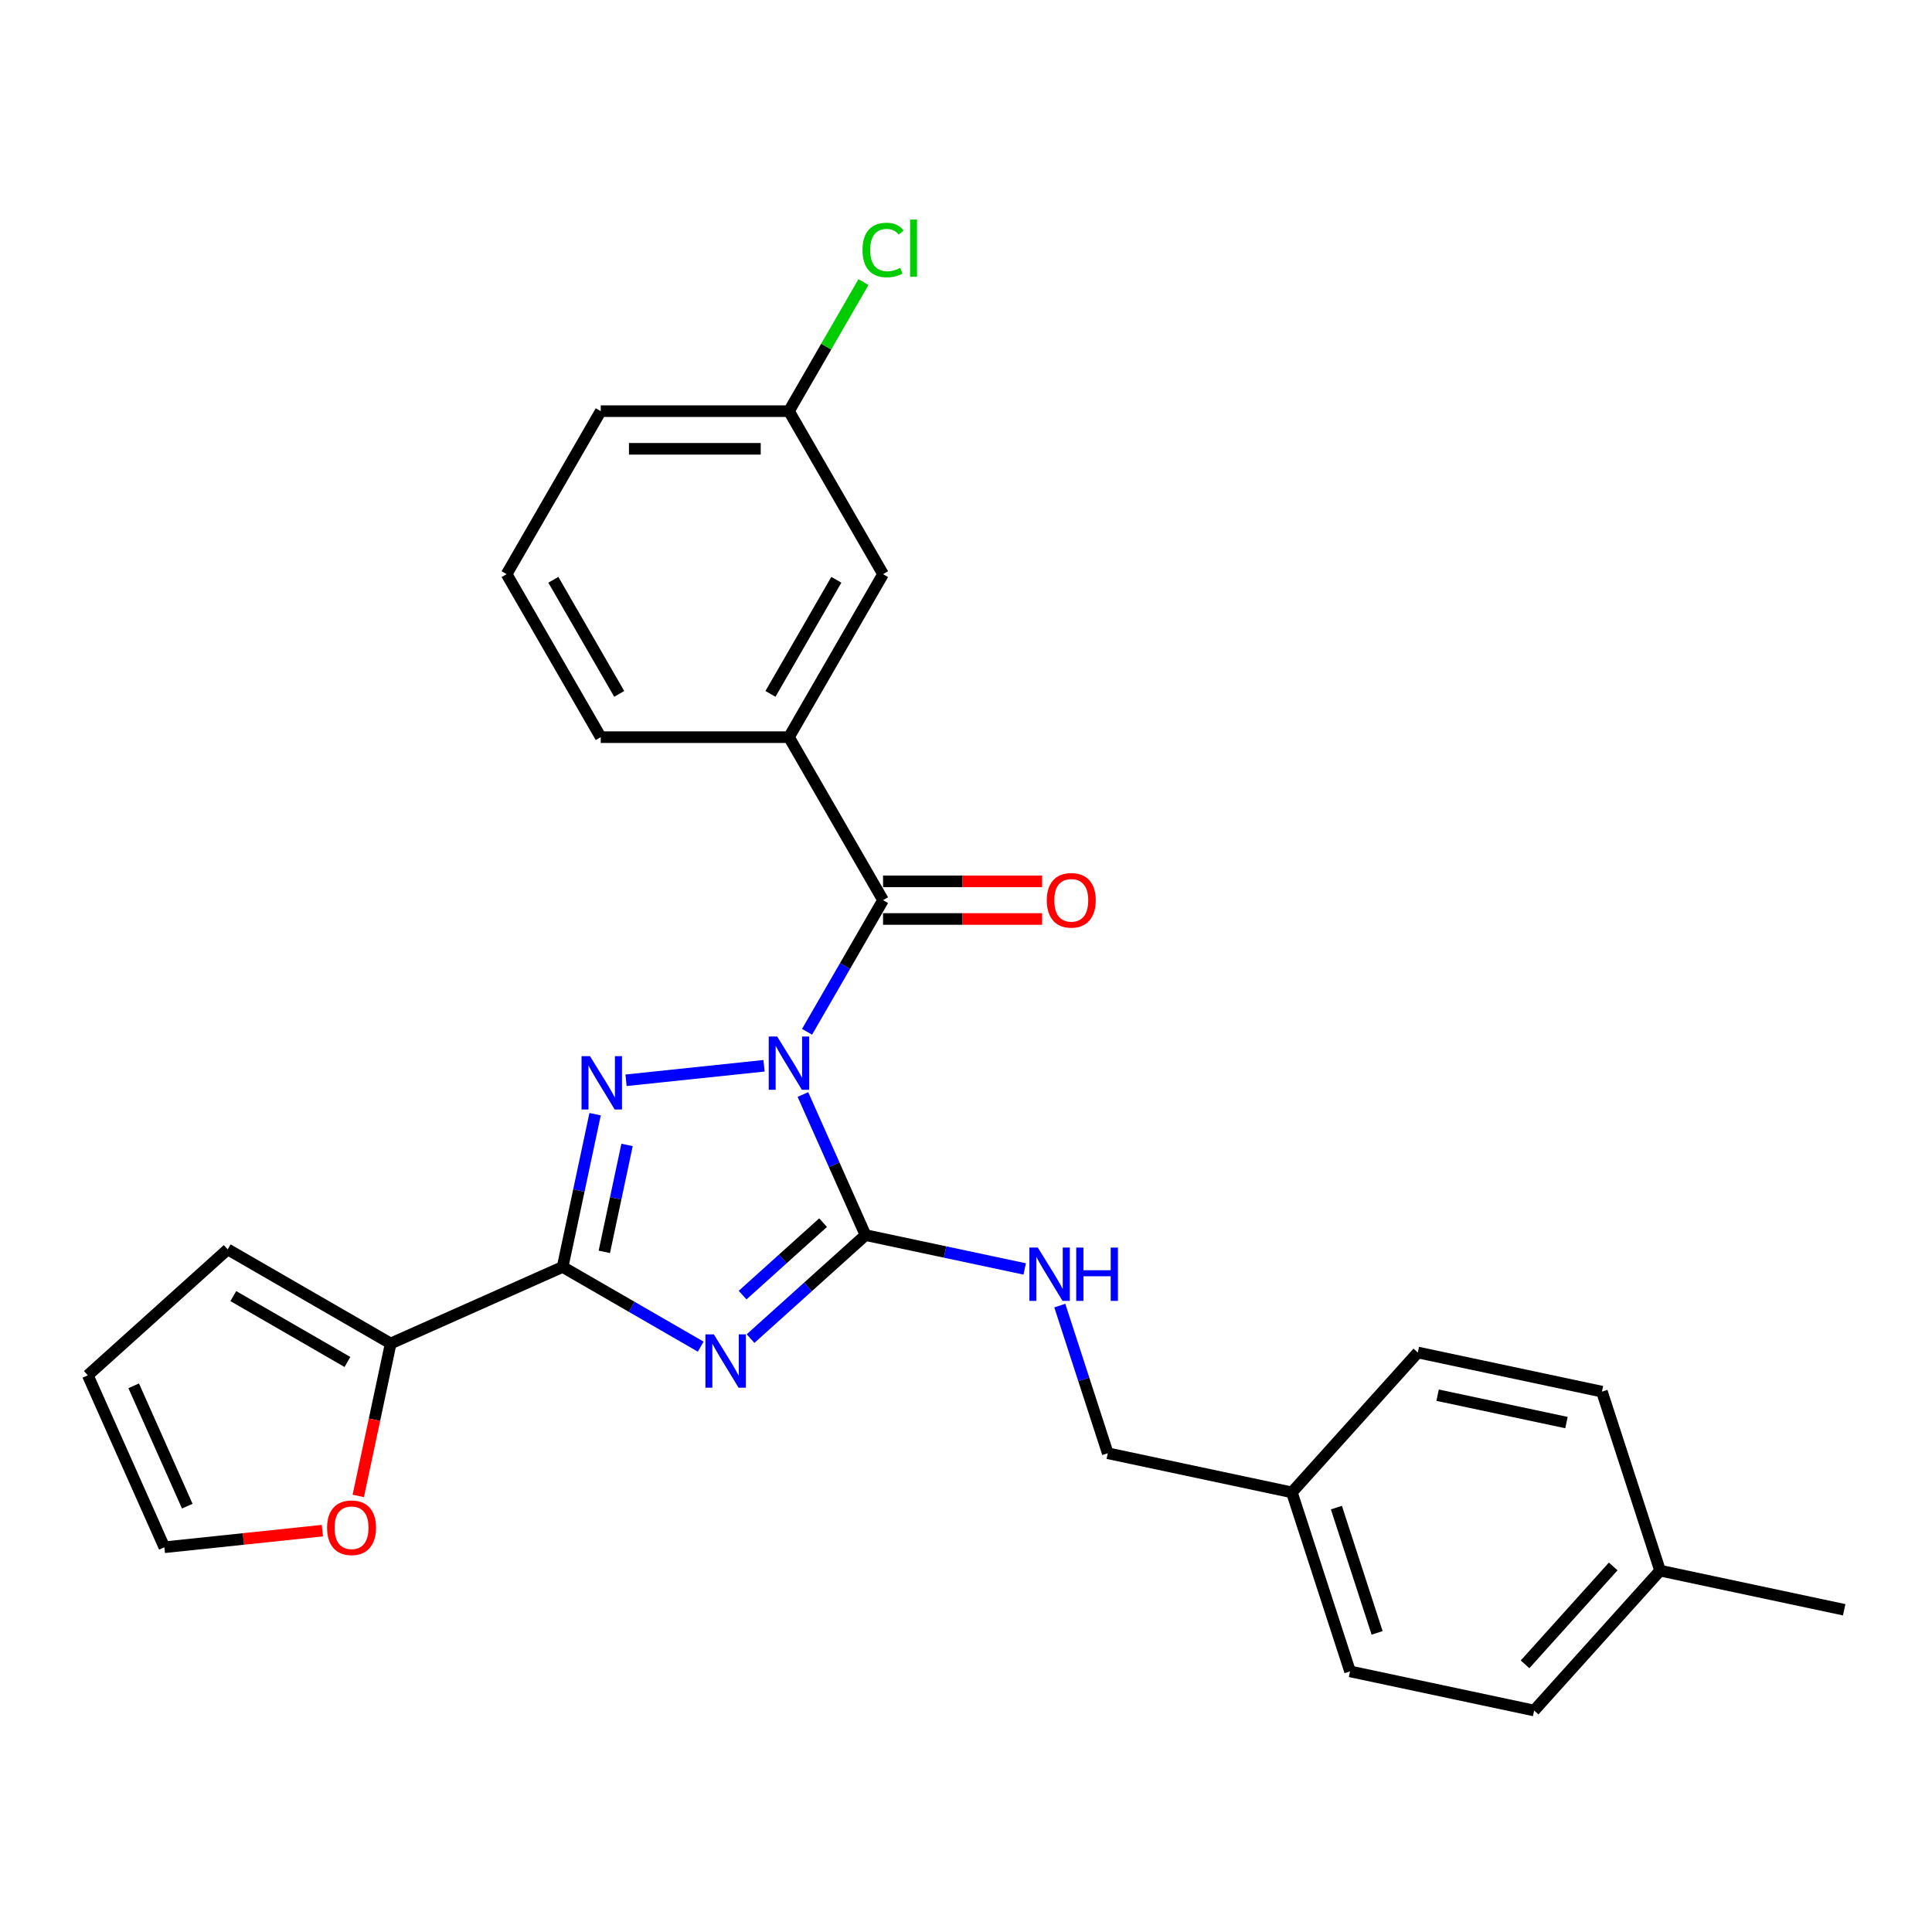 <?xml version='1.0' encoding='iso-8859-1'?>
<svg version='1.1' baseProfile='full'
              xmlns='http://www.w3.org/2000/svg'
                      xmlns:rdkit='http://www.rdkit.org/xml'
                      xmlns:xlink='http://www.w3.org/1999/xlink'
                  xml:space='preserve'
width='1000px' height='1000px' viewBox='0 0 1000 1000'>
<!-- END OF HEADER -->
<rect style='opacity:1.0;fill:#FFFFFF;stroke:none' width='1000' height='1000' x='0' y='0'> </rect>
<path class='bond-1' d='M 415.586,566.518 L 431.785,602.902' style='fill:none;fill-rule:evenodd;stroke:#0000FF;stroke-width:6px;stroke-linecap:butt;stroke-linejoin:miter;stroke-opacity:1' />
<path class='bond-1' d='M 431.785,602.902 L 447.984,639.286' style='fill:none;fill-rule:evenodd;stroke:#000000;stroke-width:6px;stroke-linecap:butt;stroke-linejoin:miter;stroke-opacity:1' />
<path class='bond-2' d='M 395.461,551.643 L 324.047,559.149' style='fill:none;fill-rule:evenodd;stroke:#0000FF;stroke-width:6px;stroke-linecap:butt;stroke-linejoin:miter;stroke-opacity:1' />
<path class='bond-4' d='M 417.73,534.058 L 437.4,499.988' style='fill:none;fill-rule:evenodd;stroke:#0000FF;stroke-width:6px;stroke-linecap:butt;stroke-linejoin:miter;stroke-opacity:1' />
<path class='bond-4' d='M 437.4,499.988 L 457.07,465.919' style='fill:none;fill-rule:evenodd;stroke:#000000;stroke-width:6px;stroke-linecap:butt;stroke-linejoin:miter;stroke-opacity:1' />
<path class='bond-0' d='M 388.485,692.859 L 418.234,666.072' style='fill:none;fill-rule:evenodd;stroke:#0000FF;stroke-width:6px;stroke-linecap:butt;stroke-linejoin:miter;stroke-opacity:1' />
<path class='bond-0' d='M 418.234,666.072 L 447.984,639.286' style='fill:none;fill-rule:evenodd;stroke:#000000;stroke-width:6px;stroke-linecap:butt;stroke-linejoin:miter;stroke-opacity:1' />
<path class='bond-0' d='M 384.372,670.343 L 405.197,651.593' style='fill:none;fill-rule:evenodd;stroke:#0000FF;stroke-width:6px;stroke-linecap:butt;stroke-linejoin:miter;stroke-opacity:1' />
<path class='bond-0' d='M 405.197,651.593 L 426.022,632.842' style='fill:none;fill-rule:evenodd;stroke:#000000;stroke-width:6px;stroke-linecap:butt;stroke-linejoin:miter;stroke-opacity:1' />
<path class='bond-27' d='M 362.688,697.026 L 326.953,676.394' style='fill:none;fill-rule:evenodd;stroke:#0000FF;stroke-width:6px;stroke-linecap:butt;stroke-linejoin:miter;stroke-opacity:1' />
<path class='bond-27' d='M 326.953,676.394 L 291.218,655.762' style='fill:none;fill-rule:evenodd;stroke:#000000;stroke-width:6px;stroke-linecap:butt;stroke-linejoin:miter;stroke-opacity:1' />
<path class='bond-7' d='M 447.984,639.286 L 489.18,648.042' style='fill:none;fill-rule:evenodd;stroke:#000000;stroke-width:6px;stroke-linecap:butt;stroke-linejoin:miter;stroke-opacity:1' />
<path class='bond-7' d='M 489.18,648.042 L 530.377,656.799' style='fill:none;fill-rule:evenodd;stroke:#0000FF;stroke-width:6px;stroke-linecap:butt;stroke-linejoin:miter;stroke-opacity:1' />
<path class='bond-3' d='M 308.023,576.701 L 299.621,616.232' style='fill:none;fill-rule:evenodd;stroke:#0000FF;stroke-width:6px;stroke-linecap:butt;stroke-linejoin:miter;stroke-opacity:1' />
<path class='bond-3' d='M 299.621,616.232 L 291.218,655.762' style='fill:none;fill-rule:evenodd;stroke:#000000;stroke-width:6px;stroke-linecap:butt;stroke-linejoin:miter;stroke-opacity:1' />
<path class='bond-3' d='M 324.561,592.611 L 318.679,620.283' style='fill:none;fill-rule:evenodd;stroke:#0000FF;stroke-width:6px;stroke-linecap:butt;stroke-linejoin:miter;stroke-opacity:1' />
<path class='bond-3' d='M 318.679,620.283 L 312.797,647.954' style='fill:none;fill-rule:evenodd;stroke:#000000;stroke-width:6px;stroke-linecap:butt;stroke-linejoin:miter;stroke-opacity:1' />
<path class='bond-5' d='M 291.218,655.762 L 202.22,695.387' style='fill:none;fill-rule:evenodd;stroke:#000000;stroke-width:6px;stroke-linecap:butt;stroke-linejoin:miter;stroke-opacity:1' />
<path class='bond-6' d='M 457.07,465.919 L 408.36,381.551' style='fill:none;fill-rule:evenodd;stroke:#000000;stroke-width:6px;stroke-linecap:butt;stroke-linejoin:miter;stroke-opacity:1' />
<path class='bond-9' d='M 457.07,475.661 L 498.23,475.661' style='fill:none;fill-rule:evenodd;stroke:#000000;stroke-width:6px;stroke-linecap:butt;stroke-linejoin:miter;stroke-opacity:1' />
<path class='bond-9' d='M 498.23,475.661 L 539.39,475.661' style='fill:none;fill-rule:evenodd;stroke:#FF0000;stroke-width:6px;stroke-linecap:butt;stroke-linejoin:miter;stroke-opacity:1' />
<path class='bond-9' d='M 457.07,456.177 L 498.23,456.177' style='fill:none;fill-rule:evenodd;stroke:#000000;stroke-width:6px;stroke-linecap:butt;stroke-linejoin:miter;stroke-opacity:1' />
<path class='bond-9' d='M 498.23,456.177 L 539.39,456.177' style='fill:none;fill-rule:evenodd;stroke:#FF0000;stroke-width:6px;stroke-linecap:butt;stroke-linejoin:miter;stroke-opacity:1' />
<path class='bond-8' d='M 202.22,695.387 L 193.834,734.839' style='fill:none;fill-rule:evenodd;stroke:#000000;stroke-width:6px;stroke-linecap:butt;stroke-linejoin:miter;stroke-opacity:1' />
<path class='bond-8' d='M 193.834,734.839 L 185.448,774.292' style='fill:none;fill-rule:evenodd;stroke:#FF0000;stroke-width:6px;stroke-linecap:butt;stroke-linejoin:miter;stroke-opacity:1' />
<path class='bond-10' d='M 202.22,695.387 L 117.852,646.677' style='fill:none;fill-rule:evenodd;stroke:#000000;stroke-width:6px;stroke-linecap:butt;stroke-linejoin:miter;stroke-opacity:1' />
<path class='bond-10' d='M 179.823,704.954 L 120.765,670.857' style='fill:none;fill-rule:evenodd;stroke:#000000;stroke-width:6px;stroke-linecap:butt;stroke-linejoin:miter;stroke-opacity:1' />
<path class='bond-11' d='M 408.36,381.551 L 457.07,297.182' style='fill:none;fill-rule:evenodd;stroke:#000000;stroke-width:6px;stroke-linecap:butt;stroke-linejoin:miter;stroke-opacity:1' />
<path class='bond-11' d='M 398.792,359.154 L 432.889,300.096' style='fill:none;fill-rule:evenodd;stroke:#000000;stroke-width:6px;stroke-linecap:butt;stroke-linejoin:miter;stroke-opacity:1' />
<path class='bond-23' d='M 408.36,381.551 L 310.939,381.551' style='fill:none;fill-rule:evenodd;stroke:#000000;stroke-width:6px;stroke-linecap:butt;stroke-linejoin:miter;stroke-opacity:1' />
<path class='bond-14' d='M 548.549,675.771 L 560.964,713.982' style='fill:none;fill-rule:evenodd;stroke:#0000FF;stroke-width:6px;stroke-linecap:butt;stroke-linejoin:miter;stroke-opacity:1' />
<path class='bond-14' d='M 560.964,713.982 L 573.38,752.193' style='fill:none;fill-rule:evenodd;stroke:#000000;stroke-width:6px;stroke-linecap:butt;stroke-linejoin:miter;stroke-opacity:1' />
<path class='bond-12' d='M 166.865,792.265 L 125.972,796.563' style='fill:none;fill-rule:evenodd;stroke:#FF0000;stroke-width:6px;stroke-linecap:butt;stroke-linejoin:miter;stroke-opacity:1' />
<path class='bond-12' d='M 125.972,796.563 L 85.079,800.861' style='fill:none;fill-rule:evenodd;stroke:#000000;stroke-width:6px;stroke-linecap:butt;stroke-linejoin:miter;stroke-opacity:1' />
<path class='bond-13' d='M 117.852,646.677 L 45.455,711.863' style='fill:none;fill-rule:evenodd;stroke:#000000;stroke-width:6px;stroke-linecap:butt;stroke-linejoin:miter;stroke-opacity:1' />
<path class='bond-15' d='M 457.07,297.182 L 408.36,212.814' style='fill:none;fill-rule:evenodd;stroke:#000000;stroke-width:6px;stroke-linecap:butt;stroke-linejoin:miter;stroke-opacity:1' />
<path class='bond-29' d='M 85.079,800.861 L 45.455,711.863' style='fill:none;fill-rule:evenodd;stroke:#000000;stroke-width:6px;stroke-linecap:butt;stroke-linejoin:miter;stroke-opacity:1' />
<path class='bond-29' d='M 96.935,779.587 L 69.198,717.288' style='fill:none;fill-rule:evenodd;stroke:#000000;stroke-width:6px;stroke-linecap:butt;stroke-linejoin:miter;stroke-opacity:1' />
<path class='bond-16' d='M 573.38,752.193 L 668.671,772.447' style='fill:none;fill-rule:evenodd;stroke:#000000;stroke-width:6px;stroke-linecap:butt;stroke-linejoin:miter;stroke-opacity:1' />
<path class='bond-17' d='M 408.36,212.814 L 427.641,179.417' style='fill:none;fill-rule:evenodd;stroke:#000000;stroke-width:6px;stroke-linecap:butt;stroke-linejoin:miter;stroke-opacity:1' />
<path class='bond-17' d='M 427.641,179.417 L 446.923,146.02' style='fill:none;fill-rule:evenodd;stroke:#00CC00;stroke-width:6px;stroke-linecap:butt;stroke-linejoin:miter;stroke-opacity:1' />
<path class='bond-28' d='M 408.36,212.814 L 310.939,212.814' style='fill:none;fill-rule:evenodd;stroke:#000000;stroke-width:6px;stroke-linecap:butt;stroke-linejoin:miter;stroke-opacity:1' />
<path class='bond-28' d='M 393.747,232.298 L 325.552,232.298' style='fill:none;fill-rule:evenodd;stroke:#000000;stroke-width:6px;stroke-linecap:butt;stroke-linejoin:miter;stroke-opacity:1' />
<path class='bond-19' d='M 668.671,772.447 L 733.858,700.05' style='fill:none;fill-rule:evenodd;stroke:#000000;stroke-width:6px;stroke-linecap:butt;stroke-linejoin:miter;stroke-opacity:1' />
<path class='bond-20' d='M 668.671,772.447 L 698.776,865.1' style='fill:none;fill-rule:evenodd;stroke:#000000;stroke-width:6px;stroke-linecap:butt;stroke-linejoin:miter;stroke-opacity:1' />
<path class='bond-20' d='M 691.717,780.324 L 712.791,845.181' style='fill:none;fill-rule:evenodd;stroke:#000000;stroke-width:6px;stroke-linecap:butt;stroke-linejoin:miter;stroke-opacity:1' />
<path class='bond-18' d='M 859.254,812.957 L 794.067,885.354' style='fill:none;fill-rule:evenodd;stroke:#000000;stroke-width:6px;stroke-linecap:butt;stroke-linejoin:miter;stroke-opacity:1' />
<path class='bond-18' d='M 834.997,810.779 L 789.366,861.457' style='fill:none;fill-rule:evenodd;stroke:#000000;stroke-width:6px;stroke-linecap:butt;stroke-linejoin:miter;stroke-opacity:1' />
<path class='bond-26' d='M 859.254,812.957 L 954.545,833.212' style='fill:none;fill-rule:evenodd;stroke:#000000;stroke-width:6px;stroke-linecap:butt;stroke-linejoin:miter;stroke-opacity:1' />
<path class='bond-30' d='M 859.254,812.957 L 829.15,720.305' style='fill:none;fill-rule:evenodd;stroke:#000000;stroke-width:6px;stroke-linecap:butt;stroke-linejoin:miter;stroke-opacity:1' />
<path class='bond-21' d='M 733.858,700.05 L 829.15,720.305' style='fill:none;fill-rule:evenodd;stroke:#000000;stroke-width:6px;stroke-linecap:butt;stroke-linejoin:miter;stroke-opacity:1' />
<path class='bond-21' d='M 744.101,722.147 L 810.805,736.325' style='fill:none;fill-rule:evenodd;stroke:#000000;stroke-width:6px;stroke-linecap:butt;stroke-linejoin:miter;stroke-opacity:1' />
<path class='bond-22' d='M 698.776,865.1 L 794.067,885.354' style='fill:none;fill-rule:evenodd;stroke:#000000;stroke-width:6px;stroke-linecap:butt;stroke-linejoin:miter;stroke-opacity:1' />
<path class='bond-24' d='M 310.939,381.551 L 262.229,297.182' style='fill:none;fill-rule:evenodd;stroke:#000000;stroke-width:6px;stroke-linecap:butt;stroke-linejoin:miter;stroke-opacity:1' />
<path class='bond-24' d='M 320.506,359.154 L 286.409,300.096' style='fill:none;fill-rule:evenodd;stroke:#000000;stroke-width:6px;stroke-linecap:butt;stroke-linejoin:miter;stroke-opacity:1' />
<path class='bond-25' d='M 262.229,297.182 L 310.939,212.814' style='fill:none;fill-rule:evenodd;stroke:#000000;stroke-width:6px;stroke-linecap:butt;stroke-linejoin:miter;stroke-opacity:1' />
<path  class='atom-0' d='M 402.261 536.493
L 411.302 551.106
Q 412.198 552.548, 413.64 555.159
Q 415.082 557.77, 415.16 557.925
L 415.16 536.493
L 418.823 536.493
L 418.823 564.082
L 415.043 564.082
L 405.34 548.106
Q 404.209 546.235, 403.001 544.092
Q 401.832 541.949, 401.482 541.286
L 401.482 564.082
L 397.897 564.082
L 397.897 536.493
L 402.261 536.493
' fill='#0000FF'/>
<path  class='atom-1' d='M 369.488 690.678
L 378.529 705.291
Q 379.425 706.733, 380.867 709.343
Q 382.309 711.954, 382.387 712.11
L 382.387 690.678
L 386.05 690.678
L 386.05 718.267
L 382.27 718.267
L 372.567 702.29
Q 371.436 700.42, 370.228 698.277
Q 369.059 696.133, 368.709 695.471
L 368.709 718.267
L 365.124 718.267
L 365.124 690.678
L 369.488 690.678
' fill='#0000FF'/>
<path  class='atom-3' d='M 305.374 546.676
L 314.415 561.289
Q 315.311 562.731, 316.753 565.342
Q 318.195 567.953, 318.273 568.109
L 318.273 546.676
L 321.936 546.676
L 321.936 574.266
L 318.156 574.266
L 308.453 558.289
Q 307.323 556.418, 306.115 554.275
Q 304.946 552.132, 304.595 551.469
L 304.595 574.266
L 301.01 574.266
L 301.01 546.676
L 305.374 546.676
' fill='#0000FF'/>
<path  class='atom-8' d='M 537.177 645.746
L 546.217 660.359
Q 547.114 661.801, 548.556 664.411
Q 549.997 667.022, 550.075 667.178
L 550.075 645.746
L 553.738 645.746
L 553.738 673.335
L 549.958 673.335
L 540.255 657.358
Q 539.125 655.488, 537.917 653.344
Q 536.748 651.201, 536.397 650.539
L 536.397 673.335
L 532.812 673.335
L 532.812 645.746
L 537.177 645.746
' fill='#0000FF'/>
<path  class='atom-8' d='M 557.051 645.746
L 560.792 645.746
L 560.792 657.475
L 574.898 657.475
L 574.898 645.746
L 578.639 645.746
L 578.639 673.335
L 574.898 673.335
L 574.898 660.593
L 560.792 660.593
L 560.792 673.335
L 557.051 673.335
L 557.051 645.746
' fill='#0000FF'/>
<path  class='atom-9' d='M 169.301 790.756
Q 169.301 784.131, 172.574 780.43
Q 175.848 776.728, 181.966 776.728
Q 188.084 776.728, 191.357 780.43
Q 194.63 784.131, 194.63 790.756
Q 194.63 797.459, 191.318 801.277
Q 188.006 805.057, 181.966 805.057
Q 175.886 805.057, 172.574 801.277
Q 169.301 797.498, 169.301 790.756
M 181.966 801.94
Q 186.174 801.94, 188.434 799.134
Q 190.733 796.29, 190.733 790.756
Q 190.733 785.339, 188.434 782.612
Q 186.174 779.845, 181.966 779.845
Q 177.757 779.845, 175.458 782.573
Q 173.198 785.301, 173.198 790.756
Q 173.198 796.328, 175.458 799.134
Q 177.757 801.94, 181.966 801.94
' fill='#FF0000'/>
<path  class='atom-10' d='M 541.825 465.997
Q 541.825 459.373, 545.099 455.671
Q 548.372 451.969, 554.49 451.969
Q 560.608 451.969, 563.881 455.671
Q 567.155 459.373, 567.155 465.997
Q 567.155 472.7, 563.842 476.519
Q 560.53 480.299, 554.49 480.299
Q 548.411 480.299, 545.099 476.519
Q 541.825 472.739, 541.825 465.997
M 554.49 477.181
Q 558.699 477.181, 560.959 474.375
Q 563.258 471.531, 563.258 465.997
Q 563.258 460.581, 560.959 457.853
Q 558.699 455.086, 554.49 455.086
Q 550.281 455.086, 547.982 457.814
Q 545.722 460.542, 545.722 465.997
Q 545.722 471.57, 547.982 474.375
Q 550.281 477.181, 554.49 477.181
' fill='#FF0000'/>
<path  class='atom-18' d='M 446.431 129.4
Q 446.431 122.542, 449.627 118.957
Q 452.861 115.333, 458.979 115.333
Q 464.668 115.333, 467.708 119.347
L 465.136 121.451
Q 462.915 118.528, 458.979 118.528
Q 454.81 118.528, 452.588 121.334
Q 450.406 124.101, 450.406 129.4
Q 450.406 134.856, 452.666 137.662
Q 454.965 140.467, 459.408 140.467
Q 462.447 140.467, 465.993 138.636
L 467.085 141.558
Q 465.643 142.494, 463.46 143.039
Q 461.278 143.585, 458.862 143.585
Q 452.861 143.585, 449.627 139.922
Q 446.431 136.259, 446.431 129.4
' fill='#00CC00'/>
<path  class='atom-18' d='M 471.059 113.657
L 474.644 113.657
L 474.644 143.234
L 471.059 143.234
L 471.059 113.657
' fill='#00CC00'/>
</svg>
